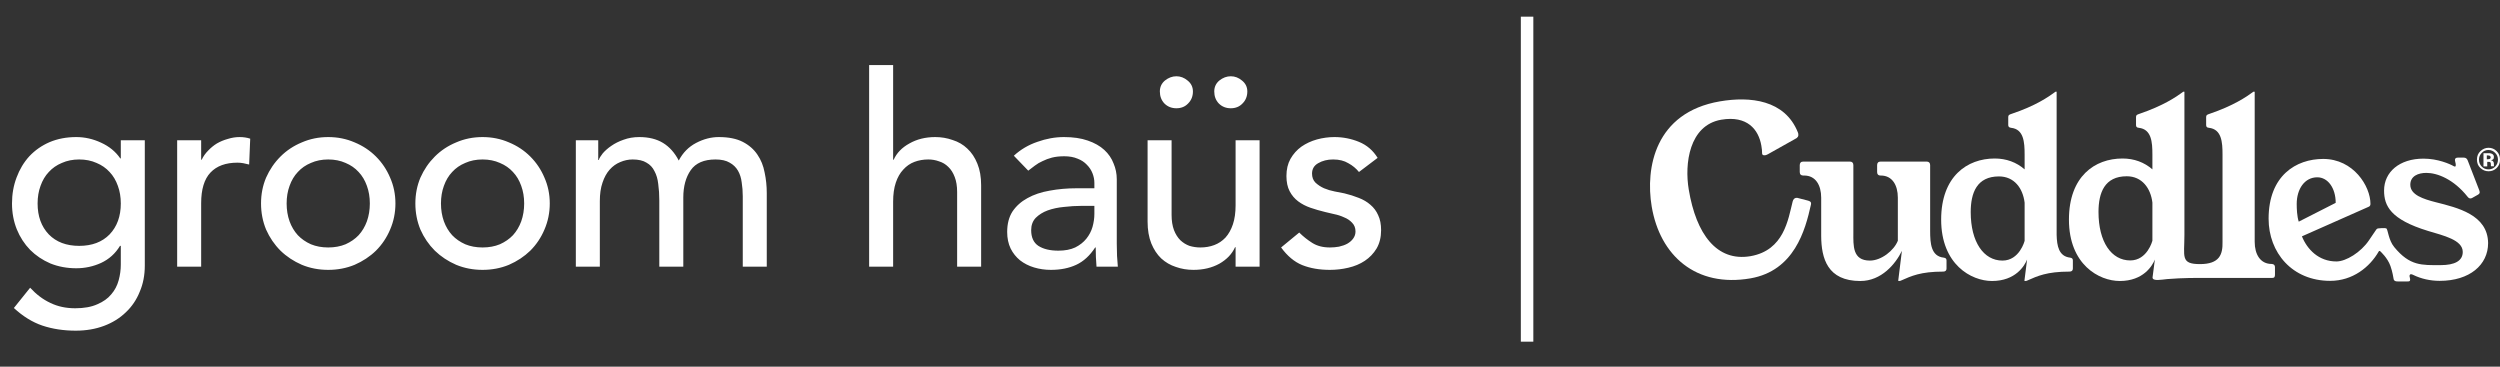 <svg width="300" height="44" viewBox="0 0 300 44" fill="none" xmlns="http://www.w3.org/2000/svg">
<rect x="0" y="0" width="300" height="44" fill="#333333" stroke="none"/>
<path d="M216.909 24.061C217.17 24.131 217.396 24.201 217.309 24.572C216.631 27.639 215.309 32.486 210.059 33.402C203.521 34.53 199.192 30.688 198.201 24.766C197.436 20.165 198.584 13.503 206.39 12.163C210.007 11.546 214.179 11.969 215.744 15.882L215.796 16.058C215.848 16.34 215.709 16.552 215.414 16.675L212.145 18.509C212.023 18.579 211.902 18.614 211.815 18.632C211.589 18.667 211.45 18.579 211.45 18.403L211.432 17.98L211.363 17.486C211.032 15.53 209.659 13.838 206.547 14.366C202.687 15.036 202.13 19.672 202.652 22.756C203.539 28.097 206.008 31.428 210.059 30.741C214.092 30.036 214.579 26.317 215.118 24.184C215.188 23.92 215.327 23.779 215.518 23.743C215.622 23.726 215.744 23.743 215.883 23.796L216.909 24.061Z" fill="white"/>
<path d="M231.618 27.709C231.618 29.207 231.722 30.759 233.252 30.917C233.531 30.953 233.583 31.093 233.583 31.27V32.221C233.583 32.451 233.461 32.592 233.183 32.592C230.471 32.592 229.358 33.12 228.123 33.667C228.071 33.702 227.967 33.72 227.897 33.72H227.828C227.793 33.72 227.793 33.684 227.793 33.632L228.228 30.106C227.463 31.675 225.776 33.72 223.238 33.72C219.291 33.72 218.561 31.005 218.543 28.326V23.726C218.543 22.21 217.865 21.064 216.509 21.064H216.388C216.127 21.064 215.97 20.924 215.97 20.642V19.813C215.97 19.549 216.109 19.39 216.388 19.39H216.457H221.986C222.247 19.39 222.403 19.531 222.403 19.813V27.939C222.403 29.454 222.281 31.27 224.385 31.27C225.759 31.27 227.271 30.071 227.741 28.89V23.726C227.741 22.21 227.063 21.064 225.707 21.064H225.654C225.394 21.064 225.255 20.924 225.255 20.642V19.813C225.255 19.549 225.394 19.39 225.672 19.39H231.201C231.461 19.39 231.618 19.531 231.618 19.813V27.709Z" fill="white"/>
<path d="M246.796 28.185C246.831 29.525 247.057 30.758 248.413 30.917C248.692 30.952 248.744 31.093 248.744 31.27V32.221C248.744 32.45 248.622 32.592 248.344 32.592C245.632 32.592 244.501 33.12 243.267 33.667C243.215 33.702 243.11 33.719 243.041 33.719H242.971C242.937 33.719 242.919 33.684 242.937 33.631L243.25 31.146C242.954 31.886 241.876 33.719 239.042 33.719C236.556 33.719 232.939 31.745 232.939 26.352C232.939 21.17 236.052 19.02 239.372 19.02C240.763 19.02 241.98 19.478 242.954 20.324V18.544C242.954 17.046 242.85 15.495 241.32 15.336C241.042 15.301 240.989 15.16 240.989 14.983V14.032C240.989 13.803 241.128 13.75 241.389 13.662C244.293 12.692 245.823 11.617 246.57 11.07C246.605 11.035 246.657 11 246.692 11H246.762C246.796 11 246.796 11 246.796 11.053V28.185ZM242.954 24.325C242.745 22.58 241.702 21.17 239.877 21.17C237.217 21.17 236.486 23.144 236.486 25.453C236.486 29.031 238.034 31.27 240.294 31.27C242.345 31.27 242.954 28.908 242.954 28.908V24.325Z" fill="white"/>
<path d="M272.597 31.675C271.241 31.675 270.563 30.529 270.563 29.013V11.053C270.545 11 270.545 11 270.511 11H270.441C270.406 11 270.354 11.035 270.319 11.07C269.572 11.617 268.042 12.674 265.138 13.662C264.877 13.75 264.738 13.803 264.738 14.032V14.983C264.738 15.177 264.791 15.318 265.069 15.336C266.599 15.512 266.703 17.046 266.703 18.544V29.031C266.738 30.547 266.338 31.692 263.991 31.692C261.644 31.692 262.13 30.794 262.13 28.203V11.053C262.13 11.018 262.13 11 262.096 11H262.026C261.991 11 261.939 11.035 261.904 11.07C261.157 11.617 259.627 12.674 256.723 13.662C256.462 13.75 256.323 13.803 256.323 14.032V14.983C256.323 15.177 256.375 15.318 256.654 15.336C258.184 15.512 258.288 17.046 258.288 18.544V20.324C257.314 19.478 256.097 19.02 254.706 19.02C251.368 19.02 248.273 21.17 248.273 26.352C248.273 31.763 251.89 33.719 254.376 33.719C257.21 33.719 258.288 31.886 258.584 31.146L258.305 33.297C258.305 33.79 259.453 33.543 260.061 33.49C261.922 33.332 263.973 33.349 263.973 33.349H272.684C272.945 33.349 272.997 33.208 272.997 32.926V32.08C273.014 31.834 272.858 31.675 272.597 31.675ZM258.288 28.89C258.288 28.89 257.679 31.252 255.628 31.252C253.368 31.252 251.82 29.031 251.82 25.435C251.82 23.126 252.55 21.152 255.211 21.152C257.036 21.152 258.079 22.58 258.288 24.307V28.89Z" fill="white"/>
<path d="M292.314 24.272C290.801 23.884 289.237 23.391 289.237 22.174C289.237 21.117 290.192 20.747 291.166 20.747C292.487 20.747 294.435 21.505 296.104 23.602C296.208 23.743 296.33 23.814 296.451 23.814C296.521 23.814 296.59 23.796 296.678 23.743L297.338 23.373C297.495 23.285 297.564 23.197 297.564 23.073C297.564 23.003 297.53 22.897 297.495 22.791L296.122 19.249C296.034 19.019 295.878 18.914 295.652 18.914H294.939C294.696 18.914 294.592 19.019 294.592 19.213C294.592 19.266 294.609 19.337 294.626 19.407C294.713 19.707 294.731 19.989 294.592 19.989C294.556 19.989 294.522 19.971 294.47 19.954C293.983 19.672 292.54 19.037 290.818 19.037C287.933 19.037 286.089 20.641 286.089 22.862C286.089 24.695 286.854 26.334 291.357 27.709C293.218 28.273 295.53 28.784 295.53 30.229C295.53 31.305 294.574 31.816 292.87 31.816C290.628 31.816 289.184 31.939 287.307 29.648C286.594 28.784 286.559 27.497 286.35 27.409C286.141 27.321 285.376 27.409 285.376 27.409C285.203 27.427 285.134 27.568 285.029 27.727C284.925 27.885 284.264 28.855 284.264 28.855C283.307 30.265 281.534 31.375 280.369 31.375C278.231 31.375 276.857 29.912 276.231 28.361L284.229 24.818C284.403 24.748 284.455 24.624 284.455 24.466C284.455 22.351 282.421 19.072 278.787 19.072C275.536 19.072 272.232 21.064 272.232 26.246C272.232 30.3 275.049 33.702 279.622 33.702C282.316 33.702 284.369 32.062 285.446 30.177C285.498 30.088 285.602 30.088 285.655 30.177C285.655 30.177 286.506 30.934 286.854 31.921C287.115 32.662 287.185 33.243 287.237 33.49C287.289 33.737 287.498 33.772 287.724 33.772H288.906C289.132 33.79 289.219 33.719 289.219 33.561C289.219 33.49 289.201 33.42 289.184 33.331C289.098 33.085 289.149 32.908 289.323 32.908C289.393 32.908 289.463 32.926 289.566 32.979C290.523 33.455 291.636 33.702 292.765 33.702C296.365 33.702 298.573 31.78 298.573 29.172C298.538 25.753 294.87 24.924 292.314 24.272ZM275.605 24.483C275.605 22.668 276.562 21.276 278.074 21.276C279.343 21.276 280.283 22.562 280.283 24.342L275.849 26.599C275.64 25.964 275.605 25.03 275.605 24.483Z" fill="white"/>
<path d="M299.599 20.165C299.321 20.43 299.007 20.553 298.625 20.553C298.242 20.553 297.913 20.412 297.634 20.148C297.356 19.883 297.234 19.549 297.234 19.143C297.234 18.738 297.374 18.385 297.669 18.121C297.947 17.874 298.26 17.733 298.625 17.733C299.007 17.733 299.338 17.874 299.599 18.138C299.877 18.42 299.999 18.738 299.999 19.125C300.016 19.549 299.877 19.883 299.599 20.165ZM297.808 18.35C297.582 18.579 297.477 18.843 297.477 19.161C297.477 19.478 297.582 19.76 297.808 19.989C298.034 20.218 298.295 20.324 298.625 20.324C298.938 20.324 299.216 20.218 299.425 19.989C299.651 19.76 299.755 19.478 299.755 19.161C299.755 18.843 299.651 18.579 299.425 18.35C299.199 18.121 298.938 17.997 298.608 17.997C298.312 17.997 298.034 18.103 297.808 18.35ZM298.017 19.936V18.385C298.103 18.385 298.26 18.385 298.451 18.385C298.643 18.385 298.747 18.385 298.764 18.385C298.886 18.403 298.99 18.42 299.06 18.473C299.199 18.544 299.268 18.667 299.268 18.843C299.268 18.967 299.234 19.073 299.164 19.125C299.095 19.178 299.007 19.214 298.904 19.231C299.007 19.249 299.077 19.284 299.129 19.319C299.216 19.39 299.268 19.513 299.268 19.672V19.813C299.268 19.831 299.268 19.848 299.268 19.866C299.268 19.883 299.268 19.901 299.286 19.919L299.303 19.954H298.921C298.904 19.901 298.904 19.831 298.904 19.742C298.904 19.654 298.886 19.584 298.886 19.549C298.868 19.496 298.834 19.46 298.782 19.443C298.747 19.425 298.712 19.425 298.643 19.425H298.556H298.469V19.971H298.017V19.936ZM298.747 18.685C298.695 18.667 298.608 18.65 298.521 18.65H298.417V19.108H298.573C298.66 19.108 298.747 19.09 298.799 19.055C298.851 19.02 298.886 18.949 298.886 18.879C298.868 18.773 298.834 18.72 298.747 18.685Z" fill="white"/>
<path d="M17.376 31.872C17.376 33.024 17.173 34.069 16.768 35.008C16.384 35.968 15.829 36.789 15.104 37.472C14.379 38.176 13.504 38.72 12.48 39.104C11.456 39.488 10.325 39.68 9.088 39.68C7.637 39.68 6.304 39.477 5.088 39.072C3.893 38.667 2.752 37.963 1.664 36.96L3.616 34.528C4.363 35.339 5.173 35.947 6.048 36.352C6.923 36.779 7.915 36.992 9.024 36.992C10.091 36.992 10.976 36.832 11.68 36.512C12.384 36.213 12.939 35.819 13.344 35.328C13.771 34.837 14.069 34.272 14.24 33.632C14.411 33.013 14.496 32.384 14.496 31.744V29.504H14.4C13.845 30.421 13.088 31.104 12.128 31.552C11.189 31.979 10.197 32.192 9.152 32.192C8.043 32.192 7.008 32 6.048 31.616C5.109 31.211 4.299 30.667 3.616 29.984C2.933 29.28 2.4 28.459 2.016 27.52C1.632 26.56 1.44 25.525 1.44 24.416C1.44 23.307 1.621 22.272 1.984 21.312C2.347 20.331 2.859 19.477 3.52 18.752C4.203 18.027 5.013 17.461 5.952 17.056C6.912 16.651 7.979 16.448 9.152 16.448C10.176 16.448 11.168 16.672 12.128 17.12C13.109 17.568 13.877 18.197 14.432 19.008H14.496V16.832H17.376V31.872ZM9.504 19.136C8.736 19.136 8.043 19.275 7.424 19.552C6.805 19.808 6.283 20.171 5.856 20.64C5.429 21.088 5.099 21.643 4.864 22.304C4.629 22.944 4.512 23.648 4.512 24.416C4.512 25.952 4.96 27.189 5.856 28.128C6.752 29.045 7.968 29.504 9.504 29.504C11.04 29.504 12.256 29.045 13.152 28.128C14.048 27.189 14.496 25.952 14.496 24.416C14.496 23.648 14.379 22.944 14.144 22.304C13.909 21.643 13.579 21.088 13.152 20.64C12.725 20.171 12.203 19.808 11.584 19.552C10.965 19.275 10.272 19.136 9.504 19.136ZM21.259 16.832H24.139V19.168H24.203C24.395 18.763 24.651 18.4 24.971 18.08C25.291 17.739 25.642 17.451 26.026 17.216C26.432 16.981 26.869 16.8 27.338 16.672C27.808 16.523 28.277 16.448 28.747 16.448C29.216 16.448 29.642 16.512 30.026 16.64L29.898 19.744C29.664 19.68 29.429 19.627 29.195 19.584C28.96 19.541 28.725 19.52 28.491 19.52C27.082 19.52 26.005 19.915 25.259 20.704C24.512 21.493 24.139 22.72 24.139 24.384V32H21.259V16.832ZM34.396 24.416C34.396 25.184 34.513 25.899 34.748 26.56C34.982 27.2 35.313 27.755 35.74 28.224C36.166 28.672 36.689 29.035 37.308 29.312C37.926 29.568 38.62 29.696 39.388 29.696C40.156 29.696 40.849 29.568 41.468 29.312C42.086 29.035 42.609 28.672 43.036 28.224C43.462 27.755 43.793 27.2 44.028 26.56C44.262 25.899 44.38 25.184 44.38 24.416C44.38 23.648 44.262 22.944 44.028 22.304C43.793 21.643 43.462 21.088 43.036 20.64C42.609 20.171 42.086 19.808 41.468 19.552C40.849 19.275 40.156 19.136 39.388 19.136C38.62 19.136 37.926 19.275 37.308 19.552C36.689 19.808 36.166 20.171 35.74 20.64C35.313 21.088 34.982 21.643 34.748 22.304C34.513 22.944 34.396 23.648 34.396 24.416ZM31.324 24.416C31.324 23.307 31.526 22.272 31.932 21.312C32.358 20.352 32.934 19.509 33.66 18.784C34.385 18.059 35.238 17.493 36.22 17.088C37.201 16.661 38.257 16.448 39.388 16.448C40.518 16.448 41.574 16.661 42.556 17.088C43.537 17.493 44.39 18.059 45.116 18.784C45.841 19.509 46.406 20.352 46.812 21.312C47.238 22.272 47.452 23.307 47.452 24.416C47.452 25.525 47.238 26.571 46.812 27.552C46.406 28.512 45.841 29.355 45.116 30.08C44.39 30.784 43.537 31.349 42.556 31.776C41.574 32.181 40.518 32.384 39.388 32.384C38.257 32.384 37.201 32.181 36.22 31.776C35.238 31.349 34.385 30.784 33.66 30.08C32.934 29.355 32.358 28.512 31.932 27.552C31.526 26.571 31.324 25.525 31.324 24.416ZM52.916 24.416C52.916 25.184 53.033 25.899 53.268 26.56C53.502 27.2 53.833 27.755 54.26 28.224C54.686 28.672 55.209 29.035 55.828 29.312C56.446 29.568 57.14 29.696 57.908 29.696C58.676 29.696 59.369 29.568 59.988 29.312C60.606 29.035 61.129 28.672 61.556 28.224C61.982 27.755 62.313 27.2 62.548 26.56C62.782 25.899 62.9 25.184 62.9 24.416C62.9 23.648 62.782 22.944 62.548 22.304C62.313 21.643 61.982 21.088 61.556 20.64C61.129 20.171 60.606 19.808 59.988 19.552C59.369 19.275 58.676 19.136 57.908 19.136C57.14 19.136 56.446 19.275 55.828 19.552C55.209 19.808 54.686 20.171 54.26 20.64C53.833 21.088 53.502 21.643 53.268 22.304C53.033 22.944 52.916 23.648 52.916 24.416ZM49.844 24.416C49.844 23.307 50.046 22.272 50.452 21.312C50.878 20.352 51.454 19.509 52.18 18.784C52.905 18.059 53.758 17.493 54.74 17.088C55.721 16.661 56.777 16.448 57.908 16.448C59.038 16.448 60.094 16.661 61.076 17.088C62.057 17.493 62.91 18.059 63.636 18.784C64.361 19.509 64.926 20.352 65.332 21.312C65.758 22.272 65.972 23.307 65.972 24.416C65.972 25.525 65.758 26.571 65.332 27.552C64.926 28.512 64.361 29.355 63.636 30.08C62.91 30.784 62.057 31.349 61.076 31.776C60.094 32.181 59.038 32.384 57.908 32.384C56.777 32.384 55.721 32.181 54.74 31.776C53.758 31.349 52.905 30.784 52.18 30.08C51.454 29.355 50.878 28.512 50.452 27.552C50.046 26.571 49.844 25.525 49.844 24.416ZM69.1 16.832H71.788V19.2H71.852C71.916 18.987 72.076 18.72 72.332 18.4C72.609 18.08 72.95 17.781 73.356 17.504C73.782 17.205 74.273 16.96 74.828 16.768C75.404 16.555 76.033 16.448 76.716 16.448C77.846 16.448 78.796 16.683 79.564 17.152C80.332 17.621 80.961 18.325 81.452 19.264C81.942 18.325 82.636 17.621 83.532 17.152C84.428 16.683 85.334 16.448 86.252 16.448C87.425 16.448 88.385 16.64 89.132 17.024C89.878 17.408 90.465 17.92 90.892 18.56C91.318 19.179 91.606 19.893 91.756 20.704C91.926 21.493 92.012 22.315 92.012 23.168V32H89.132V23.552C89.132 22.976 89.089 22.421 89.004 21.888C88.94 21.355 88.79 20.885 88.556 20.48C88.321 20.075 87.99 19.755 87.564 19.52C87.137 19.264 86.572 19.136 85.868 19.136C84.481 19.136 83.489 19.563 82.892 20.416C82.294 21.269 81.996 22.368 81.996 23.712V32H79.116V24.064C79.116 23.339 79.073 22.677 78.988 22.08C78.924 21.483 78.774 20.971 78.54 20.544C78.326 20.096 78.006 19.755 77.58 19.52C77.174 19.264 76.62 19.136 75.916 19.136C75.404 19.136 74.902 19.243 74.412 19.456C73.942 19.648 73.526 19.947 73.164 20.352C72.801 20.757 72.513 21.28 72.3 21.92C72.086 22.539 71.98 23.275 71.98 24.128V32H69.1V16.832ZM104.296 7.808H107.176V19.168H107.24C107.603 18.357 108.232 17.707 109.128 17.216C110.024 16.704 111.059 16.448 112.232 16.448C112.957 16.448 113.651 16.565 114.312 16.8C114.995 17.013 115.581 17.355 116.072 17.824C116.584 18.293 116.989 18.901 117.288 19.648C117.587 20.373 117.736 21.237 117.736 22.24V32H114.856V23.04C114.856 22.336 114.76 21.739 114.568 21.248C114.376 20.736 114.12 20.331 113.8 20.032C113.48 19.712 113.107 19.488 112.68 19.36C112.275 19.211 111.848 19.136 111.4 19.136C110.803 19.136 110.248 19.232 109.736 19.424C109.224 19.616 108.776 19.925 108.392 20.352C108.008 20.757 107.709 21.28 107.496 21.92C107.283 22.56 107.176 23.317 107.176 24.192V32H104.296V7.808ZM121.661 18.688C122.472 17.941 123.411 17.387 124.477 17.024C125.544 16.64 126.611 16.448 127.677 16.448C128.787 16.448 129.736 16.587 130.525 16.864C131.336 17.141 131.997 17.515 132.509 17.984C133.021 18.453 133.395 18.997 133.629 19.616C133.885 20.213 134.013 20.843 134.013 21.504V29.248C134.013 29.781 134.024 30.272 134.045 30.72C134.067 31.168 134.099 31.595 134.141 32H131.581C131.517 31.232 131.485 30.464 131.485 29.696H131.421C130.781 30.677 130.024 31.371 129.149 31.776C128.275 32.181 127.261 32.384 126.109 32.384C125.405 32.384 124.733 32.288 124.093 32.096C123.453 31.904 122.888 31.616 122.397 31.232C121.928 30.848 121.555 30.379 121.277 29.824C121 29.248 120.861 28.587 120.861 27.84C120.861 26.859 121.075 26.037 121.501 25.376C121.949 24.715 122.547 24.181 123.293 23.776C124.061 23.349 124.947 23.051 125.949 22.88C126.973 22.688 128.061 22.592 129.213 22.592H131.325V21.952C131.325 21.568 131.251 21.184 131.101 20.8C130.952 20.416 130.728 20.075 130.429 19.776C130.131 19.456 129.757 19.211 129.309 19.04C128.861 18.848 128.328 18.752 127.709 18.752C127.155 18.752 126.664 18.805 126.237 18.912C125.832 19.019 125.459 19.157 125.117 19.328C124.776 19.477 124.467 19.659 124.189 19.872C123.912 20.085 123.645 20.288 123.389 20.48L121.661 18.688ZM129.789 24.704C129.107 24.704 128.403 24.747 127.677 24.832C126.973 24.896 126.323 25.035 125.725 25.248C125.149 25.461 124.669 25.76 124.285 26.144C123.923 26.528 123.741 27.019 123.741 27.616C123.741 28.491 124.029 29.12 124.605 29.504C125.203 29.888 126.003 30.08 127.005 30.08C127.795 30.08 128.467 29.952 129.021 29.696C129.576 29.419 130.024 29.067 130.365 28.64C130.707 28.213 130.952 27.744 131.101 27.232C131.251 26.699 131.325 26.176 131.325 25.664V24.704H129.789ZM151.151 32H148.271V29.664H148.207C147.844 30.475 147.215 31.136 146.319 31.648C145.423 32.139 144.388 32.384 143.215 32.384C142.468 32.384 141.764 32.267 141.103 32.032C140.442 31.819 139.855 31.477 139.343 31.008C138.852 30.539 138.458 29.941 138.159 29.216C137.86 28.469 137.711 27.595 137.711 26.592V16.832H140.591V25.792C140.591 26.496 140.687 27.104 140.879 27.616C141.071 28.107 141.327 28.512 141.647 28.832C141.967 29.131 142.33 29.355 142.735 29.504C143.162 29.632 143.599 29.696 144.047 29.696C144.644 29.696 145.199 29.6 145.711 29.408C146.223 29.216 146.671 28.917 147.055 28.512C147.439 28.085 147.738 27.552 147.951 26.912C148.164 26.272 148.271 25.515 148.271 24.64V16.832H151.151V32ZM141.167 9.152C141.658 9.152 142.106 9.323 142.511 9.664C142.938 10.005 143.151 10.443 143.151 10.976C143.151 11.552 142.959 12.032 142.575 12.416C142.212 12.8 141.743 12.992 141.167 12.992C140.591 12.992 140.111 12.8 139.727 12.416C139.364 12.032 139.183 11.552 139.183 10.976C139.183 10.443 139.386 10.005 139.791 9.664C140.218 9.323 140.676 9.152 141.167 9.152ZM147.695 9.152C148.186 9.152 148.634 9.323 149.039 9.664C149.466 10.005 149.679 10.443 149.679 10.976C149.679 11.552 149.487 12.032 149.103 12.416C148.74 12.8 148.271 12.992 147.695 12.992C147.119 12.992 146.639 12.8 146.255 12.416C145.892 12.032 145.711 11.552 145.711 10.976C145.711 10.443 145.914 10.005 146.319 9.664C146.746 9.323 147.204 9.152 147.695 9.152ZM163.076 20.64C162.735 20.213 162.308 19.861 161.796 19.584C161.306 19.285 160.698 19.136 159.972 19.136C159.29 19.136 158.692 19.285 158.18 19.584C157.69 19.861 157.444 20.277 157.444 20.832C157.444 21.28 157.583 21.643 157.86 21.92C158.159 22.197 158.5 22.421 158.884 22.592C159.29 22.763 159.716 22.891 160.164 22.976C160.612 23.061 160.996 23.136 161.316 23.2C161.935 23.349 162.511 23.531 163.044 23.744C163.599 23.957 164.068 24.235 164.452 24.576C164.858 24.917 165.167 25.333 165.38 25.824C165.615 26.315 165.732 26.912 165.732 27.616C165.732 28.469 165.551 29.205 165.188 29.824C164.826 30.421 164.356 30.912 163.78 31.296C163.204 31.68 162.543 31.957 161.796 32.128C161.071 32.299 160.335 32.384 159.588 32.384C158.33 32.384 157.22 32.192 156.26 31.808C155.322 31.424 154.479 30.72 153.732 29.696L155.908 27.904C156.378 28.373 156.9 28.789 157.476 29.152C158.052 29.515 158.756 29.696 159.588 29.696C159.951 29.696 160.314 29.664 160.676 29.6C161.06 29.515 161.391 29.397 161.668 29.248C161.967 29.077 162.202 28.875 162.372 28.64C162.564 28.384 162.66 28.096 162.66 27.776C162.66 27.349 162.522 26.997 162.244 26.72C161.988 26.443 161.668 26.229 161.284 26.08C160.922 25.909 160.527 25.781 160.1 25.696C159.695 25.589 159.332 25.504 159.012 25.44C158.394 25.291 157.807 25.12 157.252 24.928C156.698 24.736 156.207 24.48 155.78 24.16C155.354 23.84 155.012 23.435 154.756 22.944C154.5 22.453 154.372 21.845 154.372 21.12C154.372 20.331 154.532 19.648 154.852 19.072C155.194 18.475 155.631 17.984 156.164 17.6C156.719 17.216 157.338 16.928 158.02 16.736C158.724 16.544 159.428 16.448 160.132 16.448C161.156 16.448 162.138 16.64 163.076 17.024C164.015 17.408 164.762 18.048 165.316 18.944L163.076 20.64Z" fill="white"/>
<line x1="183.25" y1="41" x2="183.25" y2="2" stroke="white" stroke-width="1.5"/>
</svg>
